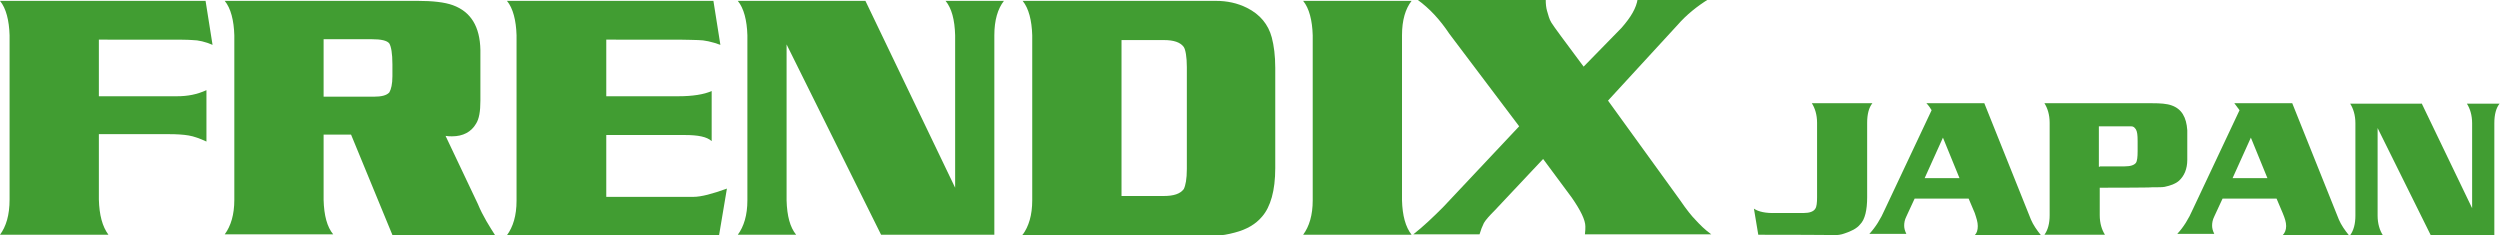 <?xml version="1.0" encoding="utf-8"?>
<!-- Generator: Adobe Illustrator 18.1.1, SVG Export Plug-In . SVG Version: 6.00 Build 0)  -->
<svg version="1.1" id="frendixLogo" xmlns="http://www.w3.org/2000/svg" xmlns:xlink="http://www.w3.org/1999/xlink" x="0px"
	 y="0px" viewBox="10.7 393.9 574 54" enable-background="new 10.7 393.9 574 54" xml:space="preserve">
<g>
	<g>
		<path fill="#419D32" d="M33.4,403v13h17.9c2.5,0,4.6-0.4,6.8-1.4v11.8c-1.5-0.7-2.9-1.2-4.1-1.4s-2.7-0.3-4.6-0.3h-16v15
			c0.1,3.6,0.8,6.2,2.2,8.1H10.7c1.4-1.9,2.2-4.5,2.2-8.1V402c-0.1-3.4-0.8-6.2-2.2-7.9h47.2l1.6,10.1c-1.6-0.7-3.3-1.1-4.6-1.1
			c-1.1-0.1-3.4-0.1-6.6-0.1H33.4z"/>
		<path fill="#419D32" d="M91.3,424.8H85v15c0.1,3.6,0.8,6.2,2.2,7.9H62.3c1.4-1.9,2.2-4.5,2.2-7.9V402c-0.1-3.4-0.8-6.2-2.2-7.9
			h44.3c3.4,0,6.2,0.3,8.1,1c4.1,1.5,6.2,4.9,6.3,10.3v11.6c0,2.5-0.3,4.2-1,5.3c-1.1,1.9-3,2.9-5.5,2.9c-0.4,0-1,0-1.5-0.1
			l7.4,15.6c1.2,2.9,2.7,5.2,4.1,7.4h-23.6L91.3,424.8z M85,416.1h11.5c1.8,0,3-0.3,3.6-1c0.4-0.7,0.7-1.9,0.7-3.7v-2.7
			c0-2.6-0.3-4.1-0.7-4.8c-0.5-0.7-1.9-1-4.1-1H85C85,403,85,416.1,85,416.1z"/>
		<path fill="#419D32" d="M149.9,403v13h16.5c3.3,0,5.9-0.4,7.7-1.2v11.5c-1.1-1-3.1-1.4-6.2-1.4h-18v14.2h20c1.8,0,4.4-0.7,7.7-1.9
			l-1.8,10.7h-48.7c1.4-1.9,2.2-4.5,2.2-7.9V402c-0.1-3.4-0.8-6.2-2.2-7.9h47.4l1.6,10.1c-1.9-0.7-3.7-1.1-5.1-1.1
			c-1,0-2.3-0.1-4.4-0.1H149.9z"/>
		<path fill="#419D32" d="M209.4,394.1L230,437v-35c-0.1-3.6-0.8-6.2-2.2-7.9h13.4c-1.4,1.8-2.2,4.4-2.2,7.9v45.8h-26l-21.7-43.7
			v35.8c0.1,3.6,0.8,6.2,2.2,7.9h-13.4c1.4-1.9,2.2-4.5,2.2-7.9V402c-0.1-3.4-0.8-6.2-2.2-7.9C180.2,394.1,209.4,394.1,209.4,394.1z
			"/>
		<path fill="#419D32" d="M245.5,447.8c1.4-1.9,2.2-4.5,2.2-7.9V402c-0.1-3.4-0.8-6.2-2.2-7.9h44.4c2.5,0,4.9,0.5,7.1,1.6
			c3,1.5,4.9,3.8,5.7,6.8c0.5,1.9,0.8,4.2,0.8,7v23c0,5.2-1.1,8.9-3,11.1c-1.5,1.8-3.6,3-6.3,3.7c-1.5,0.4-3,0.7-4.5,0.7h-44.3
			V447.8z M268.2,438.9h9.7c2.3,0,3.8-0.5,4.6-1.6c0.4-0.8,0.7-2.3,0.7-4.6v-23.4c0-2.3-0.3-4-0.7-4.6c-0.8-1.1-2.3-1.6-4.6-1.6
			h-9.7V438.9z"/>
		<path fill="#419D32" d="M334.8,447.8h-24.9c1.4-1.9,2.2-4.5,2.2-7.9V402c-0.1-3.4-0.8-6.2-2.2-7.9h24.9c-1.4,1.8-2.2,4.4-2.2,7.9
			v37.9C332.7,443.4,333.4,446,334.8,447.8z"/>
		<path fill="#419D32" d="M379.9,417l16.5,22.8c1.5,2.2,2.7,3.7,3.6,4.6c1,1.1,2.1,2.2,3.6,3.3h-29c0.1-0.8,0.1-1.4,0.1-1.8
			c0-1.5-1.1-3.7-3.1-6.6l-6.6-8.9l-11.1,11.8c-1.2,1.2-2.1,2.2-2.5,2.9c-0.4,0.8-0.7,1.6-1,2.6h-15.2c2.3-1.8,4.6-4,6.8-6.2
			l17.5-18.6l-16-21.2c-2.2-3.3-4.6-5.9-7.4-7.9h29.5c0,1.1,0.1,1.9,0.3,2.6c0.3,1,0.5,1.9,1,2.7c0.3,0.5,1.1,1.6,2.2,3.1l5.2,7
			l8.7-8.9c2.2-2.5,3.4-4.6,3.7-6.6h16.3c-2.6,1.6-5.1,3.6-7.1,5.9L379.9,417z"/>
	</g>
	<g>
		<path fill="#419D32" d="M414.4,447.8l-1-6c1,0.7,2.7,1.1,5.1,1h6.4c1.2,0,2.2-0.3,2.6-1c0.3-0.4,0.4-1.4,0.4-2.6v-17.1
			c0-1.9-0.5-3.4-1.2-4.5h13.9c-0.8,1-1.2,2.5-1.2,4.5v17.1c0,2.9-0.5,5.1-1.6,6.2c-0.8,1-2.1,1.6-3.6,2.1c-0.8,0.3-1.6,0.4-2.6,0.4
			C431.7,447.8,414.4,447.8,414.4,447.8z"/>
		<path fill="#419D32" d="M453,417.6h13.3l10.7,26.7c0.5,1.2,1.4,2.5,2.3,3.6h-15.2c0.5-0.5,0.7-1.2,0.7-2.1s-0.3-1.8-0.7-3
			l-1.4-3.3h-12.4l-1.9,4.1c-0.4,0.8-0.5,1.5-0.5,2.1c0,0.5,0.1,1.1,0.5,1.9h-8.5c1.4-1.5,2.6-3.4,3.6-5.7l10.7-22.7
			C453.9,418.7,453.5,418.1,453,417.6z M460.6,434.8l-3.8-9.3l-4.2,9.3H460.6z"/>
		<path fill="#419D32" d="M492.8,437v6.3c0,1.9,0.5,3.4,1.2,4.5h-13.9c0.8-1.1,1.2-2.6,1.2-4.5v-21.2c0-1.9-0.5-3.4-1.2-4.5h24.7
			c1.9,0,3.4,0.1,4.5,0.5c2.3,0.8,3.4,2.7,3.6,5.7v6.8c0,2.1-0.7,3.7-1.9,4.8c-0.8,0.7-1.9,1.1-3.3,1.4c-0.5,0.1-1.5,0.1-2.9,0.1
			C504.8,437,492.8,437,492.8,437z M492.8,432.1h5.7c1.4,0,2.2-0.3,2.6-0.8c0.3-0.4,0.4-1.4,0.4-2.7v-2.3c0-1.4-0.1-2.2-0.4-2.7
			c-0.3-0.4-0.5-0.7-1.1-0.7c-0.1,0-0.4,0-1,0h-6.4v9.3H492.8z"/>
		<path fill="#419D32" d="M523.7,417.6h13.3l10.7,26.7c0.5,1.2,1.4,2.5,2.3,3.6h-15.2c0.5-0.5,0.8-1.2,0.8-2.1s-0.3-1.8-0.8-3
			l-1.4-3.3h-12.4l-1.9,4.1c-0.4,0.8-0.5,1.5-0.5,2.1c0,0.5,0.1,1.1,0.5,1.9h-8.5c1.4-1.5,2.6-3.4,3.6-5.7l10.7-22.7
			C524.5,418.7,524.1,418.1,523.7,417.6z M531.3,434.8l-3.8-9.3l-4.2,9.3H531.3z"/>
		<path fill="#419D32" d="M566.7,417.6l11.6,24.1v-19.5c0-1.9-0.5-3.4-1.2-4.5h7.5c-0.8,1-1.2,2.5-1.2,4.5v25.7h-14.6l-12.2-24.6
			v20.1c0,1.9,0.5,3.4,1.2,4.5h-7.5c0.8-1.1,1.2-2.6,1.2-4.5v-21.2c0-1.9-0.5-3.4-1.2-4.5H566.7z"/>
	</g>
</g>
</svg>
